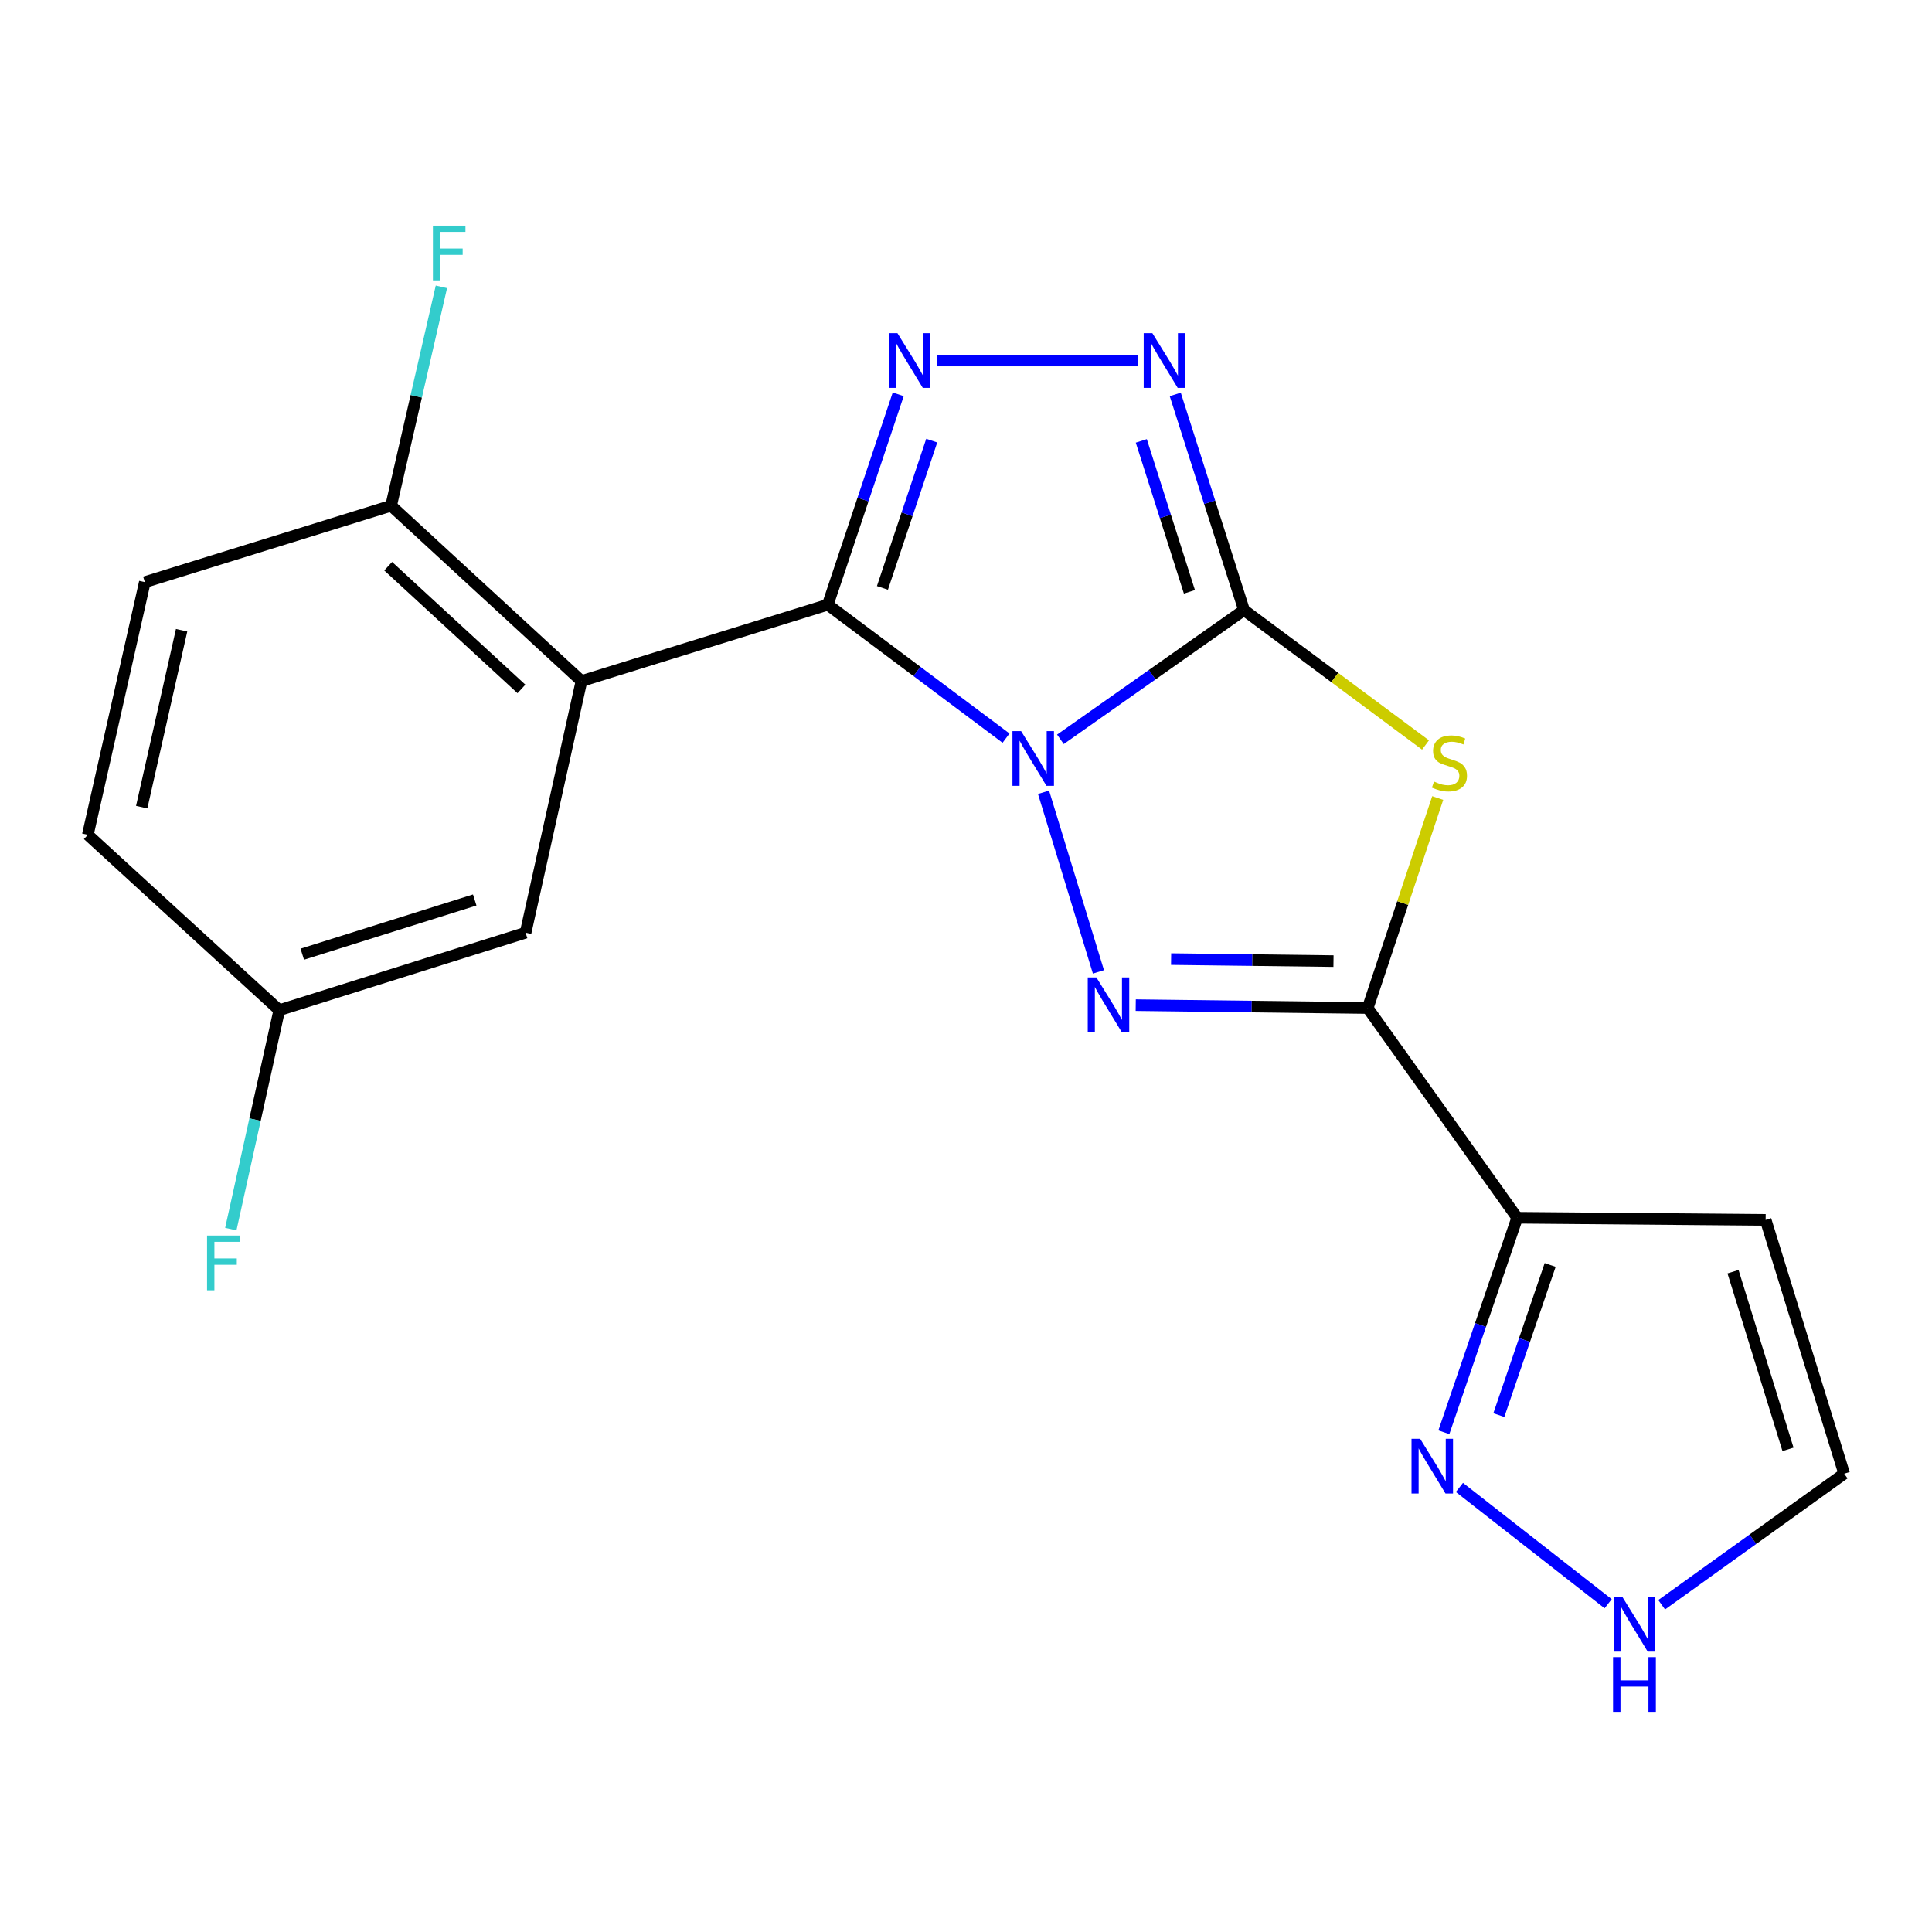 <?xml version='1.0' encoding='iso-8859-1'?>
<svg version='1.1' baseProfile='full'
              xmlns='http://www.w3.org/2000/svg'
                      xmlns:rdkit='http://www.rdkit.org/xml'
                      xmlns:xlink='http://www.w3.org/1999/xlink'
                  xml:space='preserve'
width='1000px' height='1000px' viewBox='0 0 1000 1000'>
<!-- END OF HEADER -->
<rect style='opacity:1.0;fill:#FFFFFF;stroke:none' width='1000' height='1000' x='0' y='0'> </rect>
<path class='bond-0' d='M 548.862,382.676 L 596.382,349.217' style='fill:none;fill-rule:evenodd;stroke:#0000FF;stroke-width:6px;stroke-linecap:butt;stroke-linejoin:miter;stroke-opacity:1' />
<path class='bond-0' d='M 596.382,349.217 L 643.902,315.758' style='fill:none;fill-rule:evenodd;stroke:#000000;stroke-width:6px;stroke-linecap:butt;stroke-linejoin:miter;stroke-opacity:1' />
<path class='bond-1' d='M 520.726,382.061 L 474.594,347.526' style='fill:none;fill-rule:evenodd;stroke:#0000FF;stroke-width:6px;stroke-linecap:butt;stroke-linejoin:miter;stroke-opacity:1' />
<path class='bond-1' d='M 474.594,347.526 L 428.463,312.992' style='fill:none;fill-rule:evenodd;stroke:#000000;stroke-width:6px;stroke-linecap:butt;stroke-linejoin:miter;stroke-opacity:1' />
<path class='bond-2' d='M 540.133,410.08 L 568.548,503.043' style='fill:none;fill-rule:evenodd;stroke:#0000FF;stroke-width:6px;stroke-linecap:butt;stroke-linejoin:miter;stroke-opacity:1' />
<path class='bond-4' d='M 643.902,315.758 L 690.874,350.681' style='fill:none;fill-rule:evenodd;stroke:#000000;stroke-width:6px;stroke-linecap:butt;stroke-linejoin:miter;stroke-opacity:1' />
<path class='bond-4' d='M 690.874,350.681 L 737.846,385.605' style='fill:none;fill-rule:evenodd;stroke:#CCCC00;stroke-width:6px;stroke-linecap:butt;stroke-linejoin:miter;stroke-opacity:1' />
<path class='bond-7' d='M 643.902,315.758 L 626.107,259.958' style='fill:none;fill-rule:evenodd;stroke:#000000;stroke-width:6px;stroke-linecap:butt;stroke-linejoin:miter;stroke-opacity:1' />
<path class='bond-7' d='M 626.107,259.958 L 608.311,204.158' style='fill:none;fill-rule:evenodd;stroke:#0000FF;stroke-width:6px;stroke-linecap:butt;stroke-linejoin:miter;stroke-opacity:1' />
<path class='bond-7' d='M 615.646,306.327 L 603.189,267.267' style='fill:none;fill-rule:evenodd;stroke:#000000;stroke-width:6px;stroke-linecap:butt;stroke-linejoin:miter;stroke-opacity:1' />
<path class='bond-7' d='M 603.189,267.267 L 590.732,228.207' style='fill:none;fill-rule:evenodd;stroke:#0000FF;stroke-width:6px;stroke-linecap:butt;stroke-linejoin:miter;stroke-opacity:1' />
<path class='bond-5' d='M 428.463,312.992 L 446.69,258.547' style='fill:none;fill-rule:evenodd;stroke:#000000;stroke-width:6px;stroke-linecap:butt;stroke-linejoin:miter;stroke-opacity:1' />
<path class='bond-5' d='M 446.69,258.547 L 464.917,204.101' style='fill:none;fill-rule:evenodd;stroke:#0000FF;stroke-width:6px;stroke-linecap:butt;stroke-linejoin:miter;stroke-opacity:1' />
<path class='bond-5' d='M 456.742,304.295 L 469.501,266.183' style='fill:none;fill-rule:evenodd;stroke:#000000;stroke-width:6px;stroke-linecap:butt;stroke-linejoin:miter;stroke-opacity:1' />
<path class='bond-5' d='M 469.501,266.183 L 482.26,228.071' style='fill:none;fill-rule:evenodd;stroke:#0000FF;stroke-width:6px;stroke-linecap:butt;stroke-linejoin:miter;stroke-opacity:1' />
<path class='bond-6' d='M 428.463,312.992 L 300.972,352.509' style='fill:none;fill-rule:evenodd;stroke:#000000;stroke-width:6px;stroke-linecap:butt;stroke-linejoin:miter;stroke-opacity:1' />
<path class='bond-3' d='M 587.85,520.254 L 647.889,521.001' style='fill:none;fill-rule:evenodd;stroke:#0000FF;stroke-width:6px;stroke-linecap:butt;stroke-linejoin:miter;stroke-opacity:1' />
<path class='bond-3' d='M 647.889,521.001 L 707.929,521.749' style='fill:none;fill-rule:evenodd;stroke:#000000;stroke-width:6px;stroke-linecap:butt;stroke-linejoin:miter;stroke-opacity:1' />
<path class='bond-3' d='M 606.161,496.425 L 648.189,496.948' style='fill:none;fill-rule:evenodd;stroke:#0000FF;stroke-width:6px;stroke-linecap:butt;stroke-linejoin:miter;stroke-opacity:1' />
<path class='bond-3' d='M 648.189,496.948 L 690.216,497.471' style='fill:none;fill-rule:evenodd;stroke:#000000;stroke-width:6px;stroke-linecap:butt;stroke-linejoin:miter;stroke-opacity:1' />
<path class='bond-8' d='M 707.929,521.749 L 785.292,630.303' style='fill:none;fill-rule:evenodd;stroke:#000000;stroke-width:6px;stroke-linecap:butt;stroke-linejoin:miter;stroke-opacity:1' />
<path class='bond-20' d='M 707.929,521.749 L 726.046,467.396' style='fill:none;fill-rule:evenodd;stroke:#000000;stroke-width:6px;stroke-linecap:butt;stroke-linejoin:miter;stroke-opacity:1' />
<path class='bond-20' d='M 726.046,467.396 L 744.164,413.044' style='fill:none;fill-rule:evenodd;stroke:#CCCC00;stroke-width:6px;stroke-linecap:butt;stroke-linejoin:miter;stroke-opacity:1' />
<path class='bond-21' d='M 484.812,186.609 L 589.027,186.609' style='fill:none;fill-rule:evenodd;stroke:#0000FF;stroke-width:6px;stroke-linecap:butt;stroke-linejoin:miter;stroke-opacity:1' />
<path class='bond-12' d='M 300.972,352.509 L 202.44,261.755' style='fill:none;fill-rule:evenodd;stroke:#000000;stroke-width:6px;stroke-linecap:butt;stroke-linejoin:miter;stroke-opacity:1' />
<path class='bond-12' d='M 269.895,356.589 L 200.923,293.061' style='fill:none;fill-rule:evenodd;stroke:#000000;stroke-width:6px;stroke-linecap:butt;stroke-linejoin:miter;stroke-opacity:1' />
<path class='bond-13' d='M 300.972,352.509 L 272.052,482.766' style='fill:none;fill-rule:evenodd;stroke:#000000;stroke-width:6px;stroke-linecap:butt;stroke-linejoin:miter;stroke-opacity:1' />
<path class='bond-9' d='M 785.292,630.303 L 766.316,685.818' style='fill:none;fill-rule:evenodd;stroke:#000000;stroke-width:6px;stroke-linecap:butt;stroke-linejoin:miter;stroke-opacity:1' />
<path class='bond-9' d='M 766.316,685.818 L 747.34,741.333' style='fill:none;fill-rule:evenodd;stroke:#0000FF;stroke-width:6px;stroke-linecap:butt;stroke-linejoin:miter;stroke-opacity:1' />
<path class='bond-9' d='M 802.361,654.738 L 789.078,693.599' style='fill:none;fill-rule:evenodd;stroke:#000000;stroke-width:6px;stroke-linecap:butt;stroke-linejoin:miter;stroke-opacity:1' />
<path class='bond-9' d='M 789.078,693.599 L 775.794,732.459' style='fill:none;fill-rule:evenodd;stroke:#0000FF;stroke-width:6px;stroke-linecap:butt;stroke-linejoin:miter;stroke-opacity:1' />
<path class='bond-11' d='M 785.292,630.303 L 913.893,631.413' style='fill:none;fill-rule:evenodd;stroke:#000000;stroke-width:6px;stroke-linecap:butt;stroke-linejoin:miter;stroke-opacity:1' />
<path class='bond-10' d='M 755.4,769.887 L 832.376,830.084' style='fill:none;fill-rule:evenodd;stroke:#0000FF;stroke-width:6px;stroke-linecap:butt;stroke-linejoin:miter;stroke-opacity:1' />
<path class='bond-23' d='M 860.072,830.62 L 907.309,796.7' style='fill:none;fill-rule:evenodd;stroke:#0000FF;stroke-width:6px;stroke-linecap:butt;stroke-linejoin:miter;stroke-opacity:1' />
<path class='bond-23' d='M 907.309,796.7 L 954.545,762.78' style='fill:none;fill-rule:evenodd;stroke:#000000;stroke-width:6px;stroke-linecap:butt;stroke-linejoin:miter;stroke-opacity:1' />
<path class='bond-14' d='M 913.893,631.413 L 954.545,762.78' style='fill:none;fill-rule:evenodd;stroke:#000000;stroke-width:6px;stroke-linecap:butt;stroke-linejoin:miter;stroke-opacity:1' />
<path class='bond-14' d='M 897.011,658.229 L 925.468,750.186' style='fill:none;fill-rule:evenodd;stroke:#000000;stroke-width:6px;stroke-linecap:butt;stroke-linejoin:miter;stroke-opacity:1' />
<path class='bond-15' d='M 202.44,261.755 L 74.962,301.298' style='fill:none;fill-rule:evenodd;stroke:#000000;stroke-width:6px;stroke-linecap:butt;stroke-linejoin:miter;stroke-opacity:1' />
<path class='bond-17' d='M 202.44,261.755 L 215.455,205.109' style='fill:none;fill-rule:evenodd;stroke:#000000;stroke-width:6px;stroke-linecap:butt;stroke-linejoin:miter;stroke-opacity:1' />
<path class='bond-17' d='M 215.455,205.109 L 228.471,148.464' style='fill:none;fill-rule:evenodd;stroke:#33CCCC;stroke-width:6px;stroke-linecap:butt;stroke-linejoin:miter;stroke-opacity:1' />
<path class='bond-16' d='M 272.052,482.766 L 144.548,522.858' style='fill:none;fill-rule:evenodd;stroke:#000000;stroke-width:6px;stroke-linecap:butt;stroke-linejoin:miter;stroke-opacity:1' />
<path class='bond-16' d='M 245.711,465.833 L 156.458,493.897' style='fill:none;fill-rule:evenodd;stroke:#000000;stroke-width:6px;stroke-linecap:butt;stroke-linejoin:miter;stroke-opacity:1' />
<path class='bond-18' d='M 74.962,301.298 L 45.455,432.104' style='fill:none;fill-rule:evenodd;stroke:#000000;stroke-width:6px;stroke-linecap:butt;stroke-linejoin:miter;stroke-opacity:1' />
<path class='bond-18' d='M 94.001,326.212 L 73.346,417.776' style='fill:none;fill-rule:evenodd;stroke:#000000;stroke-width:6px;stroke-linecap:butt;stroke-linejoin:miter;stroke-opacity:1' />
<path class='bond-19' d='M 144.548,522.858 L 132.006,579.519' style='fill:none;fill-rule:evenodd;stroke:#000000;stroke-width:6px;stroke-linecap:butt;stroke-linejoin:miter;stroke-opacity:1' />
<path class='bond-19' d='M 132.006,579.519 L 119.464,636.18' style='fill:none;fill-rule:evenodd;stroke:#33CCCC;stroke-width:6px;stroke-linecap:butt;stroke-linejoin:miter;stroke-opacity:1' />
<path class='bond-22' d='M 144.548,522.858 L 45.455,432.104' style='fill:none;fill-rule:evenodd;stroke:#000000;stroke-width:6px;stroke-linecap:butt;stroke-linejoin:miter;stroke-opacity:1' />
<path  class='atom-0' d='M 528.526 378.427
L 537.806 393.427
Q 538.726 394.907, 540.206 397.587
Q 541.686 400.267, 541.766 400.427
L 541.766 378.427
L 545.526 378.427
L 545.526 406.747
L 541.646 406.747
L 531.686 390.347
Q 530.526 388.427, 529.286 386.227
Q 528.086 384.027, 527.726 383.347
L 527.726 406.747
L 524.046 406.747
L 524.046 378.427
L 528.526 378.427
' fill='#0000FF'/>
<path  class='atom-3' d='M 567.495 505.918
L 576.775 520.918
Q 577.695 522.398, 579.175 525.078
Q 580.655 527.758, 580.735 527.918
L 580.735 505.918
L 584.495 505.918
L 584.495 534.238
L 580.615 534.238
L 570.655 517.838
Q 569.495 515.918, 568.255 513.718
Q 567.055 511.518, 566.695 510.838
L 566.695 534.238
L 563.015 534.238
L 563.015 505.918
L 567.495 505.918
' fill='#0000FF'/>
<path  class='atom-5' d='M 742.239 404.539
Q 742.559 404.659, 743.879 405.219
Q 745.199 405.779, 746.639 406.139
Q 748.119 406.459, 749.559 406.459
Q 752.239 406.459, 753.799 405.179
Q 755.359 403.859, 755.359 401.579
Q 755.359 400.019, 754.559 399.059
Q 753.799 398.099, 752.599 397.579
Q 751.399 397.059, 749.399 396.459
Q 746.879 395.699, 745.359 394.979
Q 743.879 394.259, 742.799 392.739
Q 741.759 391.219, 741.759 388.659
Q 741.759 385.099, 744.159 382.899
Q 746.599 380.699, 751.399 380.699
Q 754.679 380.699, 758.399 382.259
L 757.479 385.339
Q 754.079 383.939, 751.519 383.939
Q 748.759 383.939, 747.239 385.099
Q 745.719 386.219, 745.759 388.179
Q 745.759 389.699, 746.519 390.619
Q 747.319 391.539, 748.439 392.059
Q 749.599 392.579, 751.519 393.179
Q 754.079 393.979, 755.599 394.779
Q 757.119 395.579, 758.199 397.219
Q 759.319 398.819, 759.319 401.579
Q 759.319 405.499, 756.679 407.619
Q 754.079 409.699, 749.719 409.699
Q 747.199 409.699, 745.279 409.139
Q 743.399 408.619, 741.159 407.699
L 742.239 404.539
' fill='#CCCC00'/>
<path  class='atom-6' d='M 464.513 172.449
L 473.793 187.449
Q 474.713 188.929, 476.193 191.609
Q 477.673 194.289, 477.753 194.449
L 477.753 172.449
L 481.513 172.449
L 481.513 200.769
L 477.633 200.769
L 467.673 184.369
Q 466.513 182.449, 465.273 180.249
Q 464.073 178.049, 463.713 177.369
L 463.713 200.769
L 460.033 200.769
L 460.033 172.449
L 464.513 172.449
' fill='#0000FF'/>
<path  class='atom-8' d='M 596.455 172.449
L 605.735 187.449
Q 606.655 188.929, 608.135 191.609
Q 609.615 194.289, 609.695 194.449
L 609.695 172.449
L 613.455 172.449
L 613.455 200.769
L 609.575 200.769
L 599.615 184.369
Q 598.455 182.449, 597.215 180.249
Q 596.015 178.049, 595.655 177.369
L 595.655 200.769
L 591.975 200.769
L 591.975 172.449
L 596.455 172.449
' fill='#0000FF'/>
<path  class='atom-10' d='M 735.078 744.731
L 744.358 759.731
Q 745.278 761.211, 746.758 763.891
Q 748.238 766.571, 748.318 766.731
L 748.318 744.731
L 752.078 744.731
L 752.078 773.051
L 748.198 773.051
L 738.238 756.651
Q 737.078 754.731, 735.838 752.531
Q 734.638 750.331, 734.278 749.651
L 734.278 773.051
L 730.598 773.051
L 730.598 744.731
L 735.078 744.731
' fill='#0000FF'/>
<path  class='atom-11' d='M 839.731 826.571
L 849.011 841.571
Q 849.931 843.051, 851.411 845.731
Q 852.891 848.411, 852.971 848.571
L 852.971 826.571
L 856.731 826.571
L 856.731 854.891
L 852.851 854.891
L 842.891 838.491
Q 841.731 836.571, 840.491 834.371
Q 839.291 832.171, 838.931 831.491
L 838.931 854.891
L 835.251 854.891
L 835.251 826.571
L 839.731 826.571
' fill='#0000FF'/>
<path  class='atom-11' d='M 834.911 857.723
L 838.751 857.723
L 838.751 869.763
L 853.231 869.763
L 853.231 857.723
L 857.071 857.723
L 857.071 886.043
L 853.231 886.043
L 853.231 872.963
L 838.751 872.963
L 838.751 886.043
L 834.911 886.043
L 834.911 857.723
' fill='#0000FF'/>
<path  class='atom-18' d='M 224.075 116.789
L 240.915 116.789
L 240.915 120.029
L 227.875 120.029
L 227.875 128.629
L 239.475 128.629
L 239.475 131.909
L 227.875 131.909
L 227.875 145.109
L 224.075 145.109
L 224.075 116.789
' fill='#33CCCC'/>
<path  class='atom-20' d='M 107.168 639.53
L 124.008 639.53
L 124.008 642.77
L 110.968 642.77
L 110.968 651.37
L 122.568 651.37
L 122.568 654.65
L 110.968 654.65
L 110.968 667.85
L 107.168 667.85
L 107.168 639.53
' fill='#33CCCC'/>
</svg>

